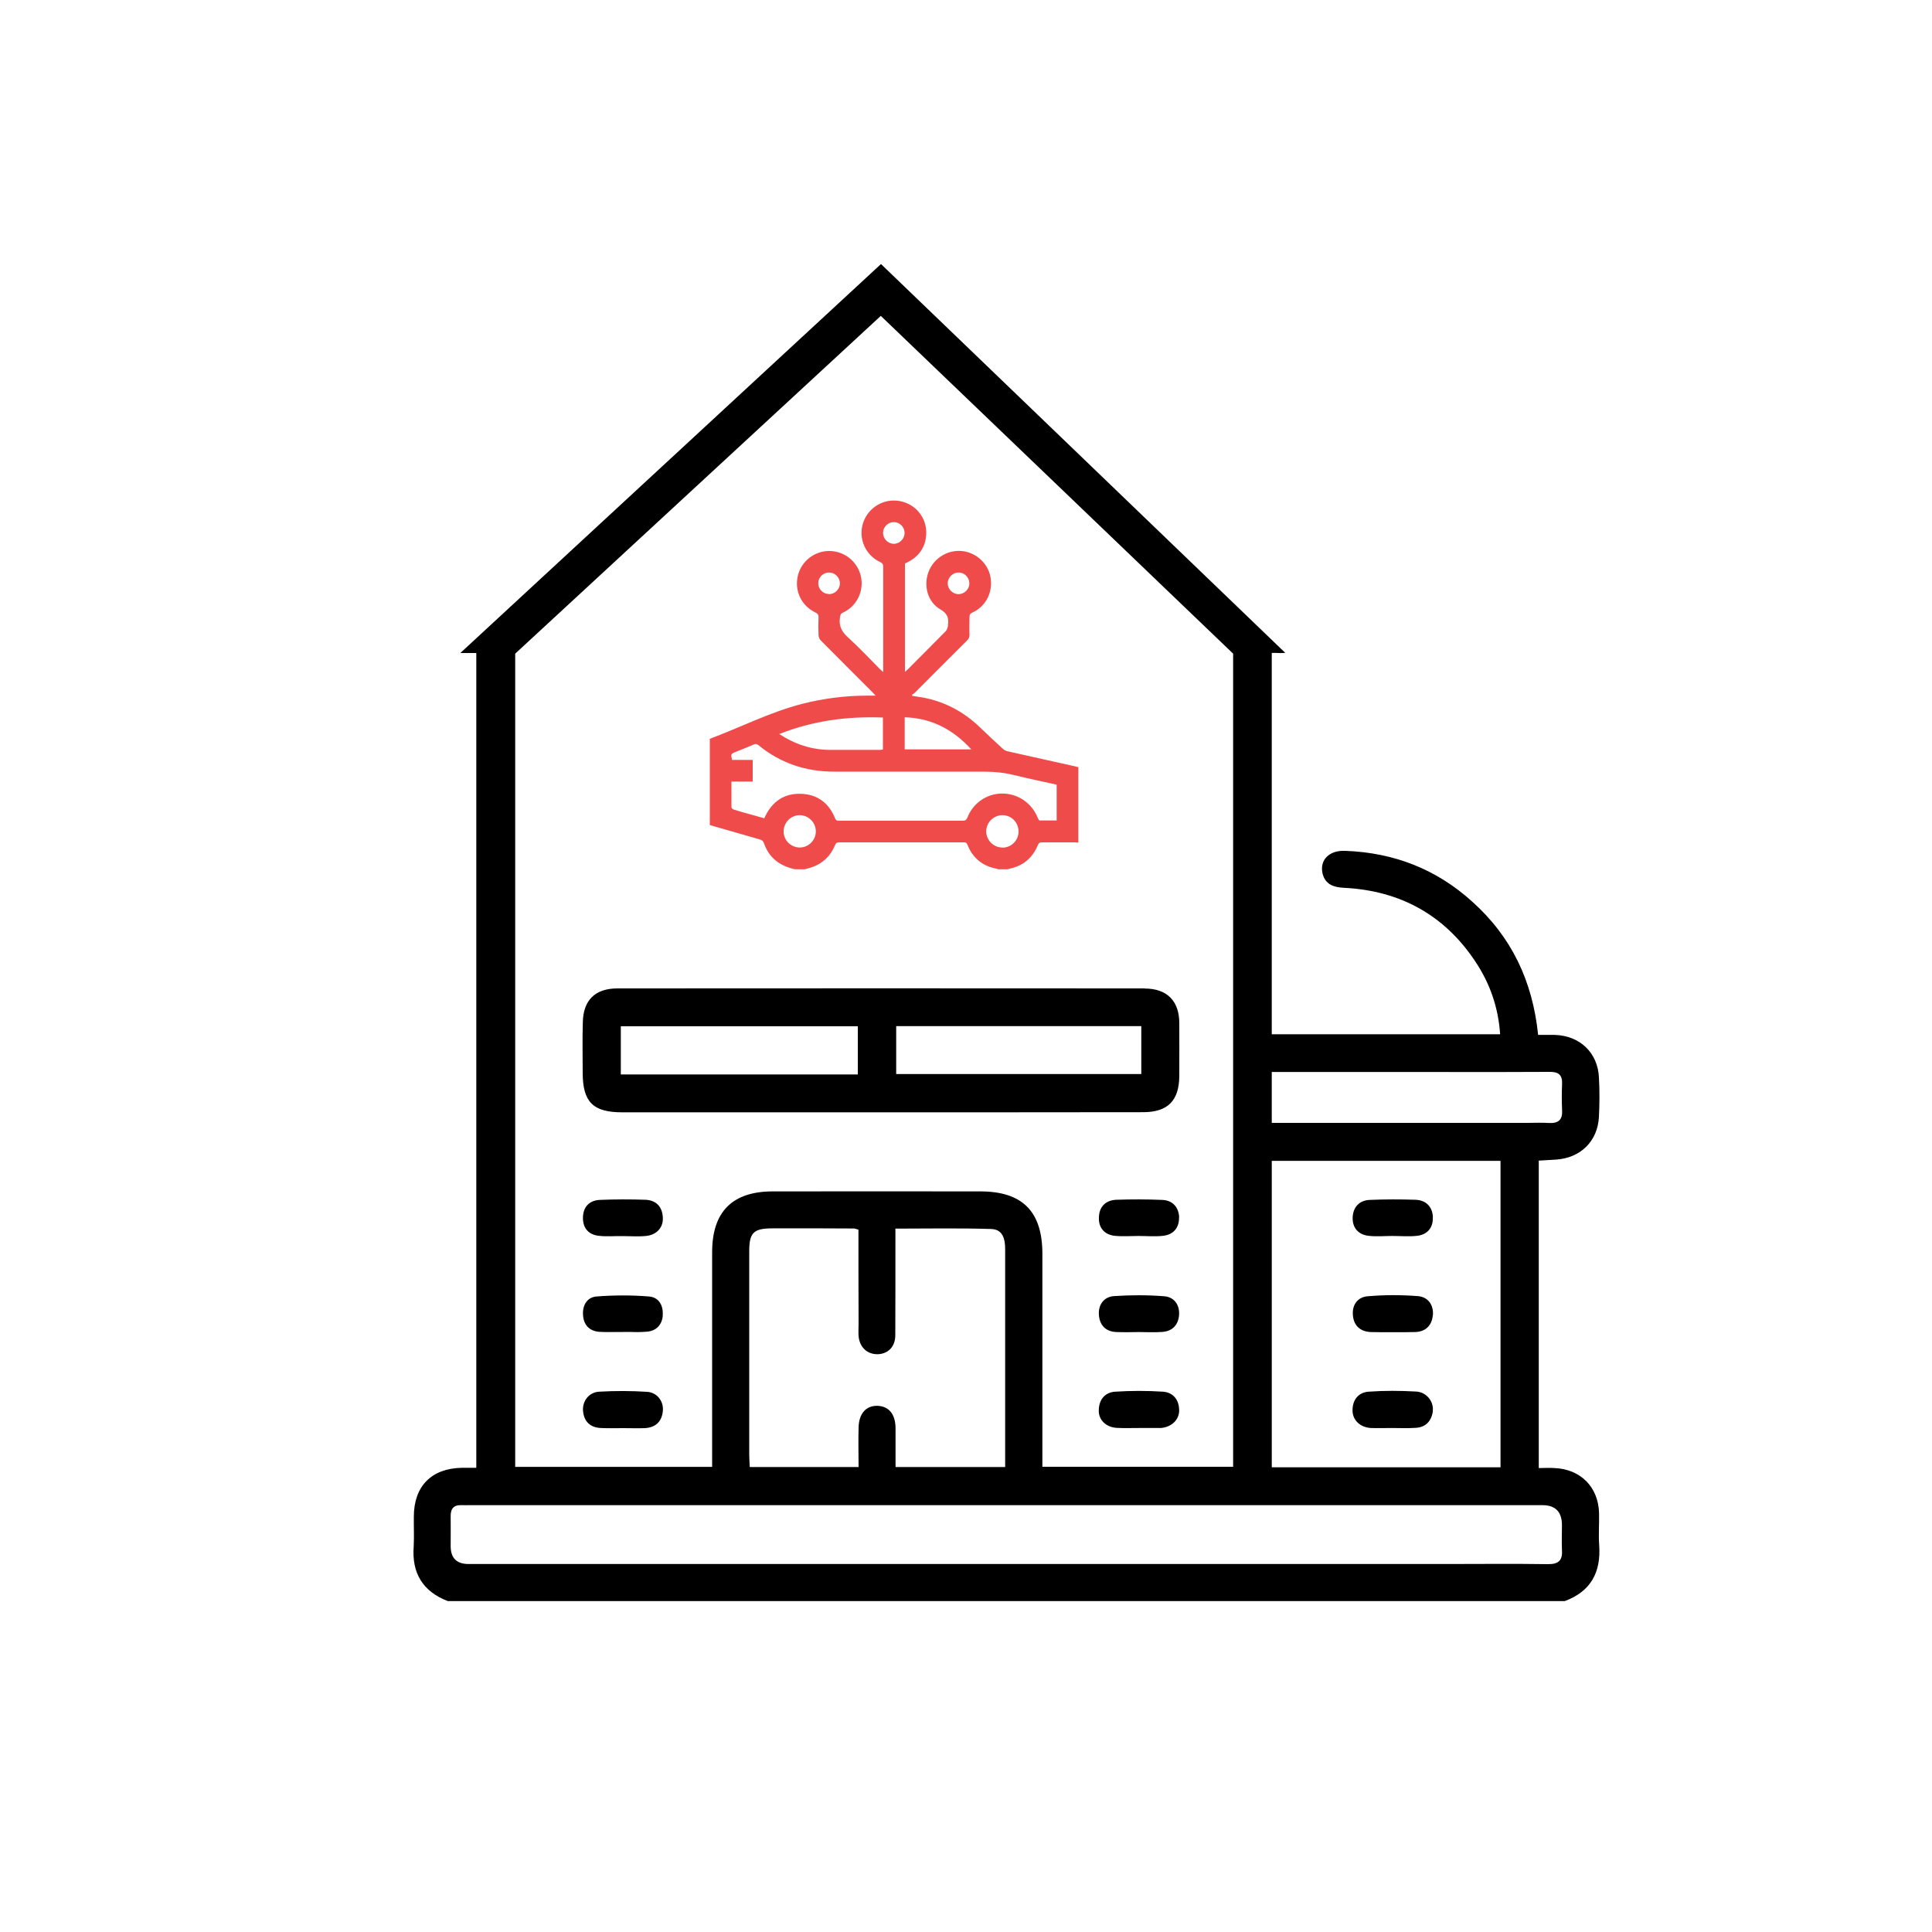 <?xml version="1.0" encoding="UTF-8"?>
<svg id="Layer_1" data-name="Layer 1" xmlns="http://www.w3.org/2000/svg" viewBox="0 0 150 150">
  <defs>
    <style>
      .cls-1 {
        fill: #f04b4b;
      }
    </style>
  </defs>
  <g>
    <path d="M48.33,103.4c-.36,.01-.74,.03-1.1,.03,.38,0,.74-.01,1.1-.01h.59c-.21-.01-.39-.01-.59-.01Z"/>
    <path d="M88.88,76.74c-13.65-.01-27.29-.01-40.94,0-1.73,0-2.66,.91-2.69,2.64-.04,1.31-.01,2.63-.01,3.93,.01,2.26,.81,3.05,3.07,3.05h20.03c6.8,0,13.61,0,20.41-.01,1.92,0,2.8-.9,2.81-2.82,0-1.36,.01-2.74,0-4.12-.01-1.7-.96-2.66-2.68-2.66Zm-22.28,6.68h-18.4v-3.74h18.4v3.74Zm22.01-.03h-19.03v-3.72h19.03v3.72Z"/>
    <path d="M91.55,109.49c.01,.75-.6,1.31-1.42,1.38h-1.72c-.57,0-1.15,.02-1.71-.01-.83-.05-1.43-.63-1.39-1.39,.02-.81,.48-1.37,1.28-1.42,1.23-.08,2.48-.08,3.71,0,.78,.06,1.24,.62,1.25,1.44Z"/>
    <path d="M91.54,102.13c-.07,.75-.53,1.23-1.3,1.28-.61,.05-1.22,.01-1.82,.01h0c-.57,.01-1.15,.02-1.72,0-.82-.02-1.31-.5-1.38-1.3-.07-.8,.37-1.43,1.16-1.49,1.3-.09,2.61-.09,3.9,.01,.8,.06,1.23,.69,1.16,1.49Z"/>
    <path d="M51.46,102.15c-.07,.71-.5,1.18-1.23,1.24-.45,.04-.89,.04-1.32,.02-.2-.01-.39-.01-.59-.01-.36,.01-.74,.02-1.1,.02-.23,0-.48,0-.73-.02-.73-.07-1.16-.53-1.22-1.25-.07-.77,.28-1.42,1.03-1.49,1.37-.11,2.74-.11,4.11,0,.75,.07,1.11,.71,1.04,1.49Z"/>
    <path d="M48.91,103.41h-.59c-.36,0-.73,.01-1.1,.01,.36,0,.74-.01,1.1-.02,.2,0,.39,0,.59,.01Z"/>
    <path d="M51.46,109.58c-.09,.81-.57,1.25-1.39,1.3-.56,.02-1.14,0-1.71,0s-1.15,.02-1.72-.01c-.81-.04-1.29-.49-1.37-1.3-.08-.77,.45-1.48,1.25-1.52,1.23-.07,2.47-.07,3.71,.01,.81,.05,1.32,.76,1.23,1.52Z"/>
    <path d="M51.46,94.5c.06,.78-.46,1.38-1.31,1.46-.6,.06-1.22,.01-1.82,.01h0c-.61-.01-1.22,.05-1.82-.02-.82-.08-1.27-.61-1.25-1.43,.02-.82,.49-1.32,1.31-1.36,1.18-.05,2.37-.05,3.55-.01,.81,.04,1.29,.52,1.34,1.35Z"/>
    <path d="M91.54,94.51c.02,.81-.43,1.35-1.25,1.44-.62,.07-1.27,.01-1.91,.01-.61,0-1.22,.05-1.82-.01-.83-.09-1.28-.64-1.24-1.44,.02-.8,.5-1.32,1.34-1.36,1.18-.04,2.37-.04,3.55,.01,.82,.02,1.3,.55,1.34,1.35Z"/>
    <path d="M111.25,109.55c-.11,.78-.55,1.28-1.38,1.31-.6,.04-1.21,.01-1.82,.01-.54,0-1.08,.02-1.62,0-.83-.05-1.43-.62-1.42-1.38,0-.81,.46-1.38,1.24-1.44,1.23-.09,2.48-.08,3.71-.01,.8,.05,1.37,.78,1.28,1.51Z"/>
    <path d="M111.24,102.13c-.07,.78-.56,1.27-1.38,1.29-.57,.02-1.15,.01-1.72,.01s-1.15,.01-1.72-.01c-.82-.04-1.31-.5-1.38-1.29-.08-.81,.36-1.43,1.16-1.49,1.29-.11,2.6-.11,3.89-.01,.8,.07,1.23,.7,1.16,1.5Z"/>
    <path d="M111.24,94.51c.04,.8-.41,1.35-1.23,1.44-.63,.07-1.28,.01-1.92,.01-.61,0-1.22,.06-1.82-.01-.82-.09-1.28-.63-1.25-1.44,.04-.8,.52-1.32,1.34-1.35,1.18-.05,2.37-.05,3.55-.01,.83,.04,1.31,.56,1.34,1.36Z"/>
  </g>
  <path d="M35.72,50.7h1.26v63.26h-1.12c-2.35,.04-3.73,1.42-3.73,3.8-.01,.77,.03,1.53-.01,2.3-.16,2.07,.7,3.5,2.65,4.25H121.48c2.04-.75,2.83-2.25,2.68-4.35-.06-.82,.01-1.65-.01-2.48-.05-2.03-1.44-3.42-3.46-3.5-.39-.03-.79,0-1.22,0v-23.87c.48-.03,.92-.05,1.35-.08,1.9-.13,3.22-1.43,3.32-3.31,.05-1.01,.06-2.04,0-3.07-.09-1.92-1.48-3.24-3.42-3.3-.43-.01-.87,0-1.3,0-.43-4.19-2.07-7.62-5.12-10.35-2.78-2.52-6.08-3.8-9.84-3.94-1.26-.06-2.01,.7-1.78,1.75,.22,.88,.88,1.08,1.68,1.12,4.35,.22,7.79,2.11,10.19,5.73,1.13,1.69,1.78,3.56,1.92,5.64h-17.73v-29.61c.83,0,.29,.03,1.05,0l-31.39-30.19-32.67,30.21Zm32.67-26.17l27.35,26.22v63.13h-14.81v-16.57c-.01-3.26-1.56-4.81-4.82-4.81-5.37,0-10.74-.01-16.11,0-3.13,0-4.71,1.57-4.71,4.72v16.67h-15.29V50.75l28.38-26.22Zm30.34,58.7h13.52c2.68,0,5.36,.01,8.05-.01,.69-.01,1.01,.22,.98,.94-.03,.66-.03,1.35,0,2.02,.05,.75-.27,1.04-1,1.01-.56-.04-1.09-.01-1.64-.01h-19.9v-3.94Zm17.77,6.9v23.79h-17.76v-23.79h17.76Zm-58.33,7.02c0-1.46,.34-1.78,1.82-1.78,2.11-.01,4.21,0,6.33,.01,.05,0,.12,.04,.33,.09,0,2.46,0,4.88,.01,7.31,0,.35-.03,.7,.01,1.05,.12,.83,.7,1.33,1.49,1.31,.78-.03,1.34-.57,1.35-1.44,.01-2.39,.01-4.8,.01-7.19v-1.12c2.55,0,5-.05,7.45,.03,.87,.03,1.07,.75,1.07,1.55v16.93h-8.51v-3.02c-.01-1.09-.52-1.69-1.38-1.73-.91-.04-1.48,.61-1.49,1.72-.03,.99,0,1.98,0,3.03h-8.45c-.01-.3-.04-.61-.04-.92v-15.82Zm63.1,23.17c.06,.82-.25,1.13-1.09,1.12-2.69-.04-5.37-.01-8.05-.01H36.38q-1.39,0-1.39-1.39c0-.78,.01-1.53,0-2.31-.01-.59,.23-.9,.86-.87,.22,.01,.44,0,.66,0H119.75q1.52,0,1.52,1.56c0,.62-.03,1.27,0,1.91Z"/>
  <path class="cls-1" d="M83.56,59.52c-1.78-.4-3.56-.79-5.33-1.19-.15-.03-.29-.12-.4-.22-.6-.55-1.2-1.11-1.79-1.68-1.25-1.19-2.72-1.97-4.42-2.28-.26-.04-.52-.08-.78-.12-.02-.03-.03-.06-.05-.08,.09-.06,.18-.1,.25-.18,1.34-1.34,2.68-2.69,4.03-4.03,.15-.14,.21-.29,.2-.49-.02-.44,0-.88,0-1.31,0-.2,.04-.3,.24-.39,1.05-.48,1.6-1.6,1.39-2.75-.2-1.08-1.13-1.92-2.24-2.02-1.12-.1-2.19,.58-2.58,1.65-.39,1.08-.05,2.32,.94,2.89,.54,.31,.65,.67,.58,1.19,0,.03,0,.08,0,.11-.05,.13-.08,.29-.17,.38-.98,1-1.98,1.99-2.97,2.99-.05,.05-.12,.1-.2,.17v-8.41c.08-.04,.16-.07,.23-.11,.87-.45,1.37-1.17,1.42-2.15,.07-1.28-.82-2.37-2.07-2.59-1.24-.22-2.44,.51-2.83,1.7-.39,1.2,.17,2.5,1.33,3.04,.18,.09,.23,.18,.23,.37,0,2.63,0,5.25,0,7.88v.29c-.11-.1-.18-.16-.24-.22-.83-.83-1.63-1.69-2.5-2.48-.48-.43-.71-.88-.62-1.52,.03-.2,.04-.32,.26-.41,1.07-.5,1.63-1.69,1.36-2.84-.27-1.14-1.31-1.95-2.49-1.93-1.14,.01-2.15,.83-2.4,1.94-.27,1.16,.29,2.32,1.36,2.83,.18,.09,.26,.18,.25,.39-.02,.46-.02,.91,0,1.37,0,.14,.07,.31,.17,.41,1.34,1.36,2.7,2.7,4.04,4.05,.07,.07,.13,.14,.22,.24h-.68c-1.7,0-3.38,.22-5.03,.64-2.49,.64-4.77,1.82-7.16,2.71v6.7c1.3,.37,2.58,.74,3.87,1.11,.18,.05,.27,.12,.34,.31,.32,.93,.96,1.55,1.9,1.87,.16,.05,.32,.09,.48,.14h.78c.19-.05,.38-.1,.56-.16,.85-.3,1.44-.87,1.78-1.69,.07-.17,.14-.24,.34-.24,3.21,0,6.42,0,9.63,0,.13,0,.24-.01,.31,.16,.41,1.05,1.18,1.69,2.29,1.89,.03,0,.05,.03,.07,.04h.78c.05-.02,.1-.04,.16-.05,1.04-.22,1.76-.83,2.17-1.81,.07-.18,.16-.23,.34-.23,.86,0,1.71,0,2.56,0,.08,0,.16,.02,.25,.02v-5.87s-.09,0-.14-.01Zm-9.98-14.26c.02-.45,.41-.82,.86-.81,.45,0,.83,.4,.82,.85,0,.45-.39,.83-.84,.83-.46,0-.85-.4-.84-.86Zm-9.24,.86c-.45-.01-.82-.4-.81-.85,0-.45,.39-.83,.85-.82,.45,0,.83,.39,.83,.84,0,.46-.4,.85-.86,.84Zm5.9,9.57c2.1,.06,3.77,.96,5.17,2.49h-5.17v-2.49Zm-1.68-14.34c.01-.45,.4-.82,.85-.81,.45,0,.83,.39,.82,.85,0,.46-.41,.85-.86,.83-.45-.02-.82-.41-.81-.86Zm-.01,14.35v2.49c-.06,0-.12,.03-.19,.03-1.33,0-2.66,0-3.99,0-1.39-.02-2.66-.44-3.87-1.23,2.61-1.03,5.28-1.39,8.05-1.28Zm-6.45,10.1c-.7,0-1.26-.56-1.26-1.25s.56-1.26,1.25-1.26,1.26,.58,1.25,1.27c0,.68-.57,1.24-1.25,1.24Zm15.71,0c-.68,0-1.24-.58-1.24-1.25,0-.69,.57-1.26,1.26-1.26,.7,0,1.25,.57,1.25,1.27,0,.7-.57,1.26-1.27,1.25Zm4.21-2.1c-.44,0-.87,0-1.3,0-.06,0-.12-.14-.16-.23-.47-1.14-1.55-1.87-2.77-1.86-1.18,.01-2.24,.74-2.68,1.86-.08,.19-.17,.25-.36,.25-3.2,0-6.39,0-9.58,0-.16,0-.26,0-.34-.2-.48-1.18-1.37-1.85-2.65-1.89-1.29-.04-2.21,.59-2.77,1.75-.02,.04-.04,.08-.07,.15-.36-.1-.71-.2-1.07-.3-.44-.12-.88-.24-1.31-.38-.07-.02-.16-.11-.17-.17,0-.66,0-1.32,0-2h1.65v-1.68h-1.6c-.11-.44-.1-.47,.27-.62,.48-.19,.95-.38,1.42-.58,.14-.06,.23-.04,.35,.05,1.71,1.4,3.67,2.06,5.88,2.06,3.82,0,7.64,0,11.45,0,.84,0,1.67,.05,2.49,.26,1.1,.27,2.21,.5,3.34,.75v2.8Z"/>
</svg>